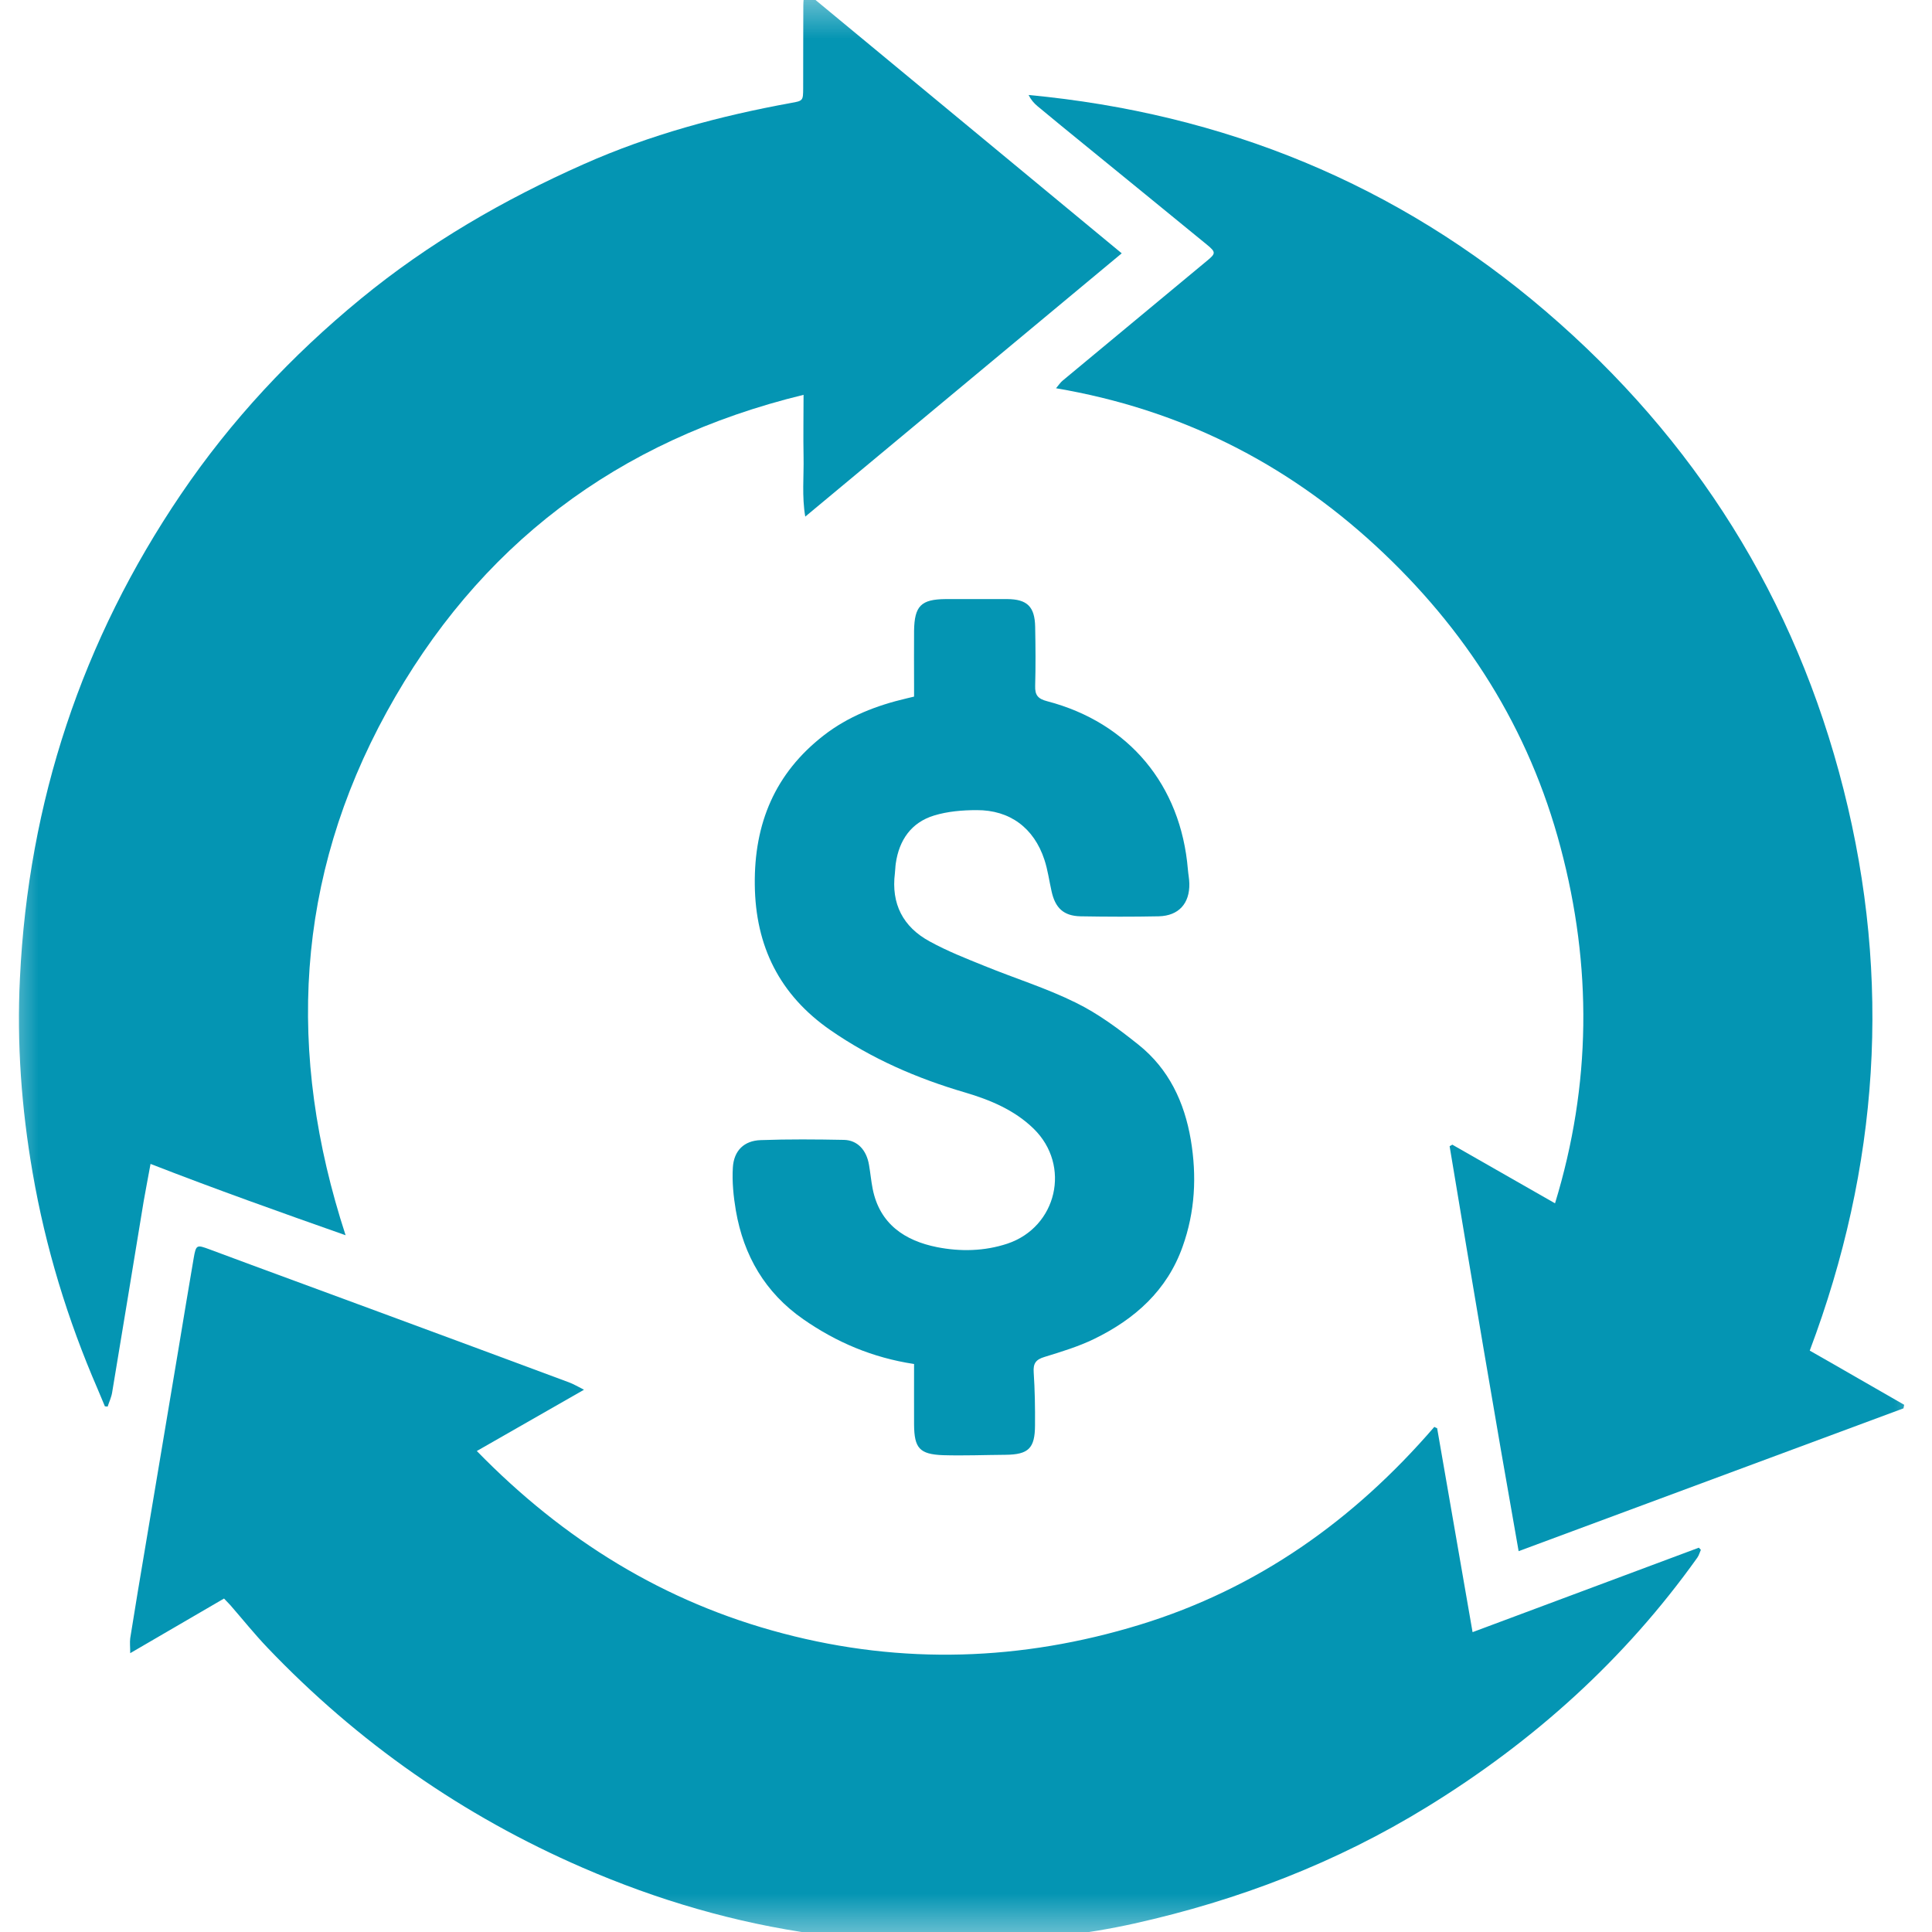 <?xml version="1.0" encoding="UTF-8"?>
<svg xmlns="http://www.w3.org/2000/svg" width="25" height="25" viewBox="0 0 25 25" fill="none">
  <g clip-path="url(#clip0_10807_4446)">
    <mask id="mask0_10807_4446" style="mask-type:luminance" maskUnits="userSpaceOnUse" x="0" y="-1" width="25" height="27">
      <path d="M25 -0.241H0V25.24H25V-0.241Z" fill="white"></path>
    </mask>
    <g mask="url(#mask0_10807_4446)">
      <path d="M13.664 5.025C13.706 4.975 13.725 4.945 13.752 4.924C14.376 4.405 15 3.889 15.624 3.37C15.732 3.281 15.734 3.262 15.621 3.169C15.091 2.734 14.557 2.301 14.026 1.867C13.824 1.703 13.624 1.539 13.423 1.372C13.378 1.334 13.339 1.289 13.31 1.229C15.836 1.467 18.079 2.38 20.004 4.03C21.933 5.684 23.231 7.746 23.856 10.217C24.479 12.68 24.314 15.098 23.418 17.477C23.63 17.598 23.836 17.715 24.043 17.835C24.242 17.949 24.442 18.064 24.64 18.178L24.631 18.224C22.98 18.836 21.33 19.449 19.651 20.072C19.34 18.318 19.048 16.576 18.758 14.832C18.769 14.825 18.782 14.818 18.793 14.812C19.228 15.06 19.662 15.309 20.122 15.571C20.593 14.03 20.602 12.502 20.194 10.967C19.786 9.425 18.966 8.136 17.799 7.06C16.628 5.981 15.26 5.295 13.665 5.024L13.664 5.025Z" fill="#0495B3"></path>
      <path d="M1.357 18.197C1.326 18.122 1.295 18.047 1.263 17.973C0.873 17.073 0.589 16.142 0.422 15.174C0.278 14.341 0.216 13.501 0.258 12.658C0.367 10.377 1.06 8.286 2.342 6.395C2.991 5.438 3.772 4.603 4.668 3.867C5.548 3.144 6.52 2.583 7.554 2.124C8.411 1.743 9.314 1.5 10.237 1.332C10.392 1.305 10.392 1.301 10.393 1.143C10.394 0.784 10.393 0.425 10.395 0.066C10.395 0.014 10.403 -0.04 10.409 -0.119C11.786 1.021 13.139 2.139 14.515 3.278C13.146 4.418 11.791 5.544 10.42 6.685C10.375 6.423 10.403 6.165 10.398 5.909C10.393 5.651 10.398 5.391 10.398 5.109C7.984 5.697 6.186 7.062 5.005 9.211C3.822 11.366 3.702 13.626 4.472 15.984C3.62 15.684 2.791 15.389 1.948 15.061C1.917 15.233 1.886 15.389 1.859 15.545C1.723 16.37 1.589 17.194 1.451 18.019C1.441 18.081 1.413 18.139 1.393 18.201C1.382 18.201 1.369 18.198 1.358 18.198L1.357 18.197Z" fill="#0495B3"></path>
      <path d="M18.596 18.478C18.748 19.354 18.901 20.23 19.055 21.12C20.044 20.75 21.014 20.389 21.983 20.027C21.991 20.036 22 20.046 22.009 20.055C21.994 20.088 21.985 20.125 21.964 20.155C21.024 21.474 19.845 22.534 18.467 23.381C17.29 24.105 16.021 24.591 14.679 24.89C14.055 25.029 13.42 25.098 12.78 25.133C12.034 25.174 11.294 25.129 10.557 25.027C9.513 24.883 8.509 24.588 7.54 24.168C5.987 23.494 4.63 22.545 3.462 21.322C3.293 21.145 3.14 20.954 2.98 20.77C2.956 20.744 2.931 20.719 2.899 20.685C2.502 20.917 2.109 21.146 1.685 21.392C1.685 21.312 1.678 21.254 1.685 21.199C1.749 20.799 1.815 20.399 1.883 20C2.025 19.155 2.166 18.31 2.308 17.465C2.374 17.071 2.438 16.676 2.506 16.282C2.537 16.102 2.546 16.106 2.715 16.168C3.44 16.439 4.167 16.703 4.892 16.972C5.716 17.276 6.539 17.581 7.361 17.887C7.421 17.909 7.478 17.943 7.557 17.983C7.087 18.252 6.642 18.507 6.17 18.776C7.292 19.927 8.595 20.734 10.133 21.137C11.678 21.544 13.219 21.492 14.746 21.025C16.274 20.557 17.521 19.669 18.56 18.464C18.571 18.469 18.581 18.476 18.593 18.48L18.596 18.478Z" fill="#0495B3"></path>
      <path d="M11.827 17.65C11.289 17.568 10.821 17.368 10.393 17.07C9.901 16.727 9.623 16.249 9.522 15.665C9.491 15.482 9.472 15.293 9.483 15.109C9.496 14.888 9.629 14.76 9.844 14.753C10.203 14.74 10.562 14.743 10.921 14.75C11.096 14.754 11.213 14.882 11.245 15.074C11.263 15.177 11.272 15.28 11.292 15.382C11.382 15.839 11.709 16.055 12.125 16.138C12.425 16.197 12.736 16.192 13.035 16.093C13.678 15.878 13.862 15.081 13.376 14.606C13.127 14.363 12.813 14.233 12.489 14.137C11.866 13.955 11.278 13.699 10.744 13.329C10.089 12.874 9.775 12.245 9.767 11.447C9.758 10.656 10.028 10.006 10.659 9.516C10.977 9.269 11.343 9.128 11.732 9.037C11.757 9.031 11.782 9.026 11.828 9.014C11.828 8.96 11.828 8.905 11.828 8.85C11.828 8.621 11.826 8.393 11.828 8.163C11.833 7.84 11.918 7.755 12.237 7.752C12.502 7.751 12.767 7.751 13.033 7.752C13.291 7.754 13.39 7.849 13.395 8.111C13.4 8.365 13.402 8.621 13.395 8.875C13.391 8.994 13.43 9.043 13.551 9.074C14.609 9.351 15.28 10.159 15.371 11.249C15.376 11.312 15.389 11.373 15.39 11.434C15.395 11.691 15.253 11.85 14.995 11.857C14.657 11.864 14.32 11.863 13.981 11.857C13.763 11.852 13.654 11.749 13.607 11.532C13.576 11.396 13.558 11.255 13.514 11.123C13.379 10.714 13.068 10.481 12.638 10.483C12.454 10.483 12.262 10.499 12.086 10.553C11.792 10.643 11.634 10.87 11.591 11.175C11.585 11.216 11.585 11.258 11.58 11.299C11.53 11.695 11.685 11.995 12.03 12.182C12.257 12.307 12.499 12.402 12.739 12.499C13.133 12.66 13.543 12.787 13.922 12.975C14.212 13.117 14.48 13.317 14.735 13.521C15.124 13.833 15.326 14.26 15.409 14.749C15.488 15.22 15.464 15.681 15.303 16.131C15.102 16.699 14.684 17.07 14.158 17.326C13.954 17.425 13.733 17.492 13.515 17.559C13.403 17.593 13.368 17.643 13.376 17.758C13.391 17.986 13.395 18.216 13.393 18.444C13.392 18.742 13.308 18.822 13.012 18.825C12.742 18.827 12.471 18.838 12.202 18.83C11.898 18.818 11.831 18.738 11.828 18.436C11.827 18.177 11.828 17.917 11.828 17.648L11.827 17.65Z" fill="#0495B3"></path>
    </g>
  </g>
  <defs>
    <clipPath id="clip0_10807_4446">
      <rect width="25" height="25" fill="white"></rect>
    </clipPath>
  </defs>
</svg>
